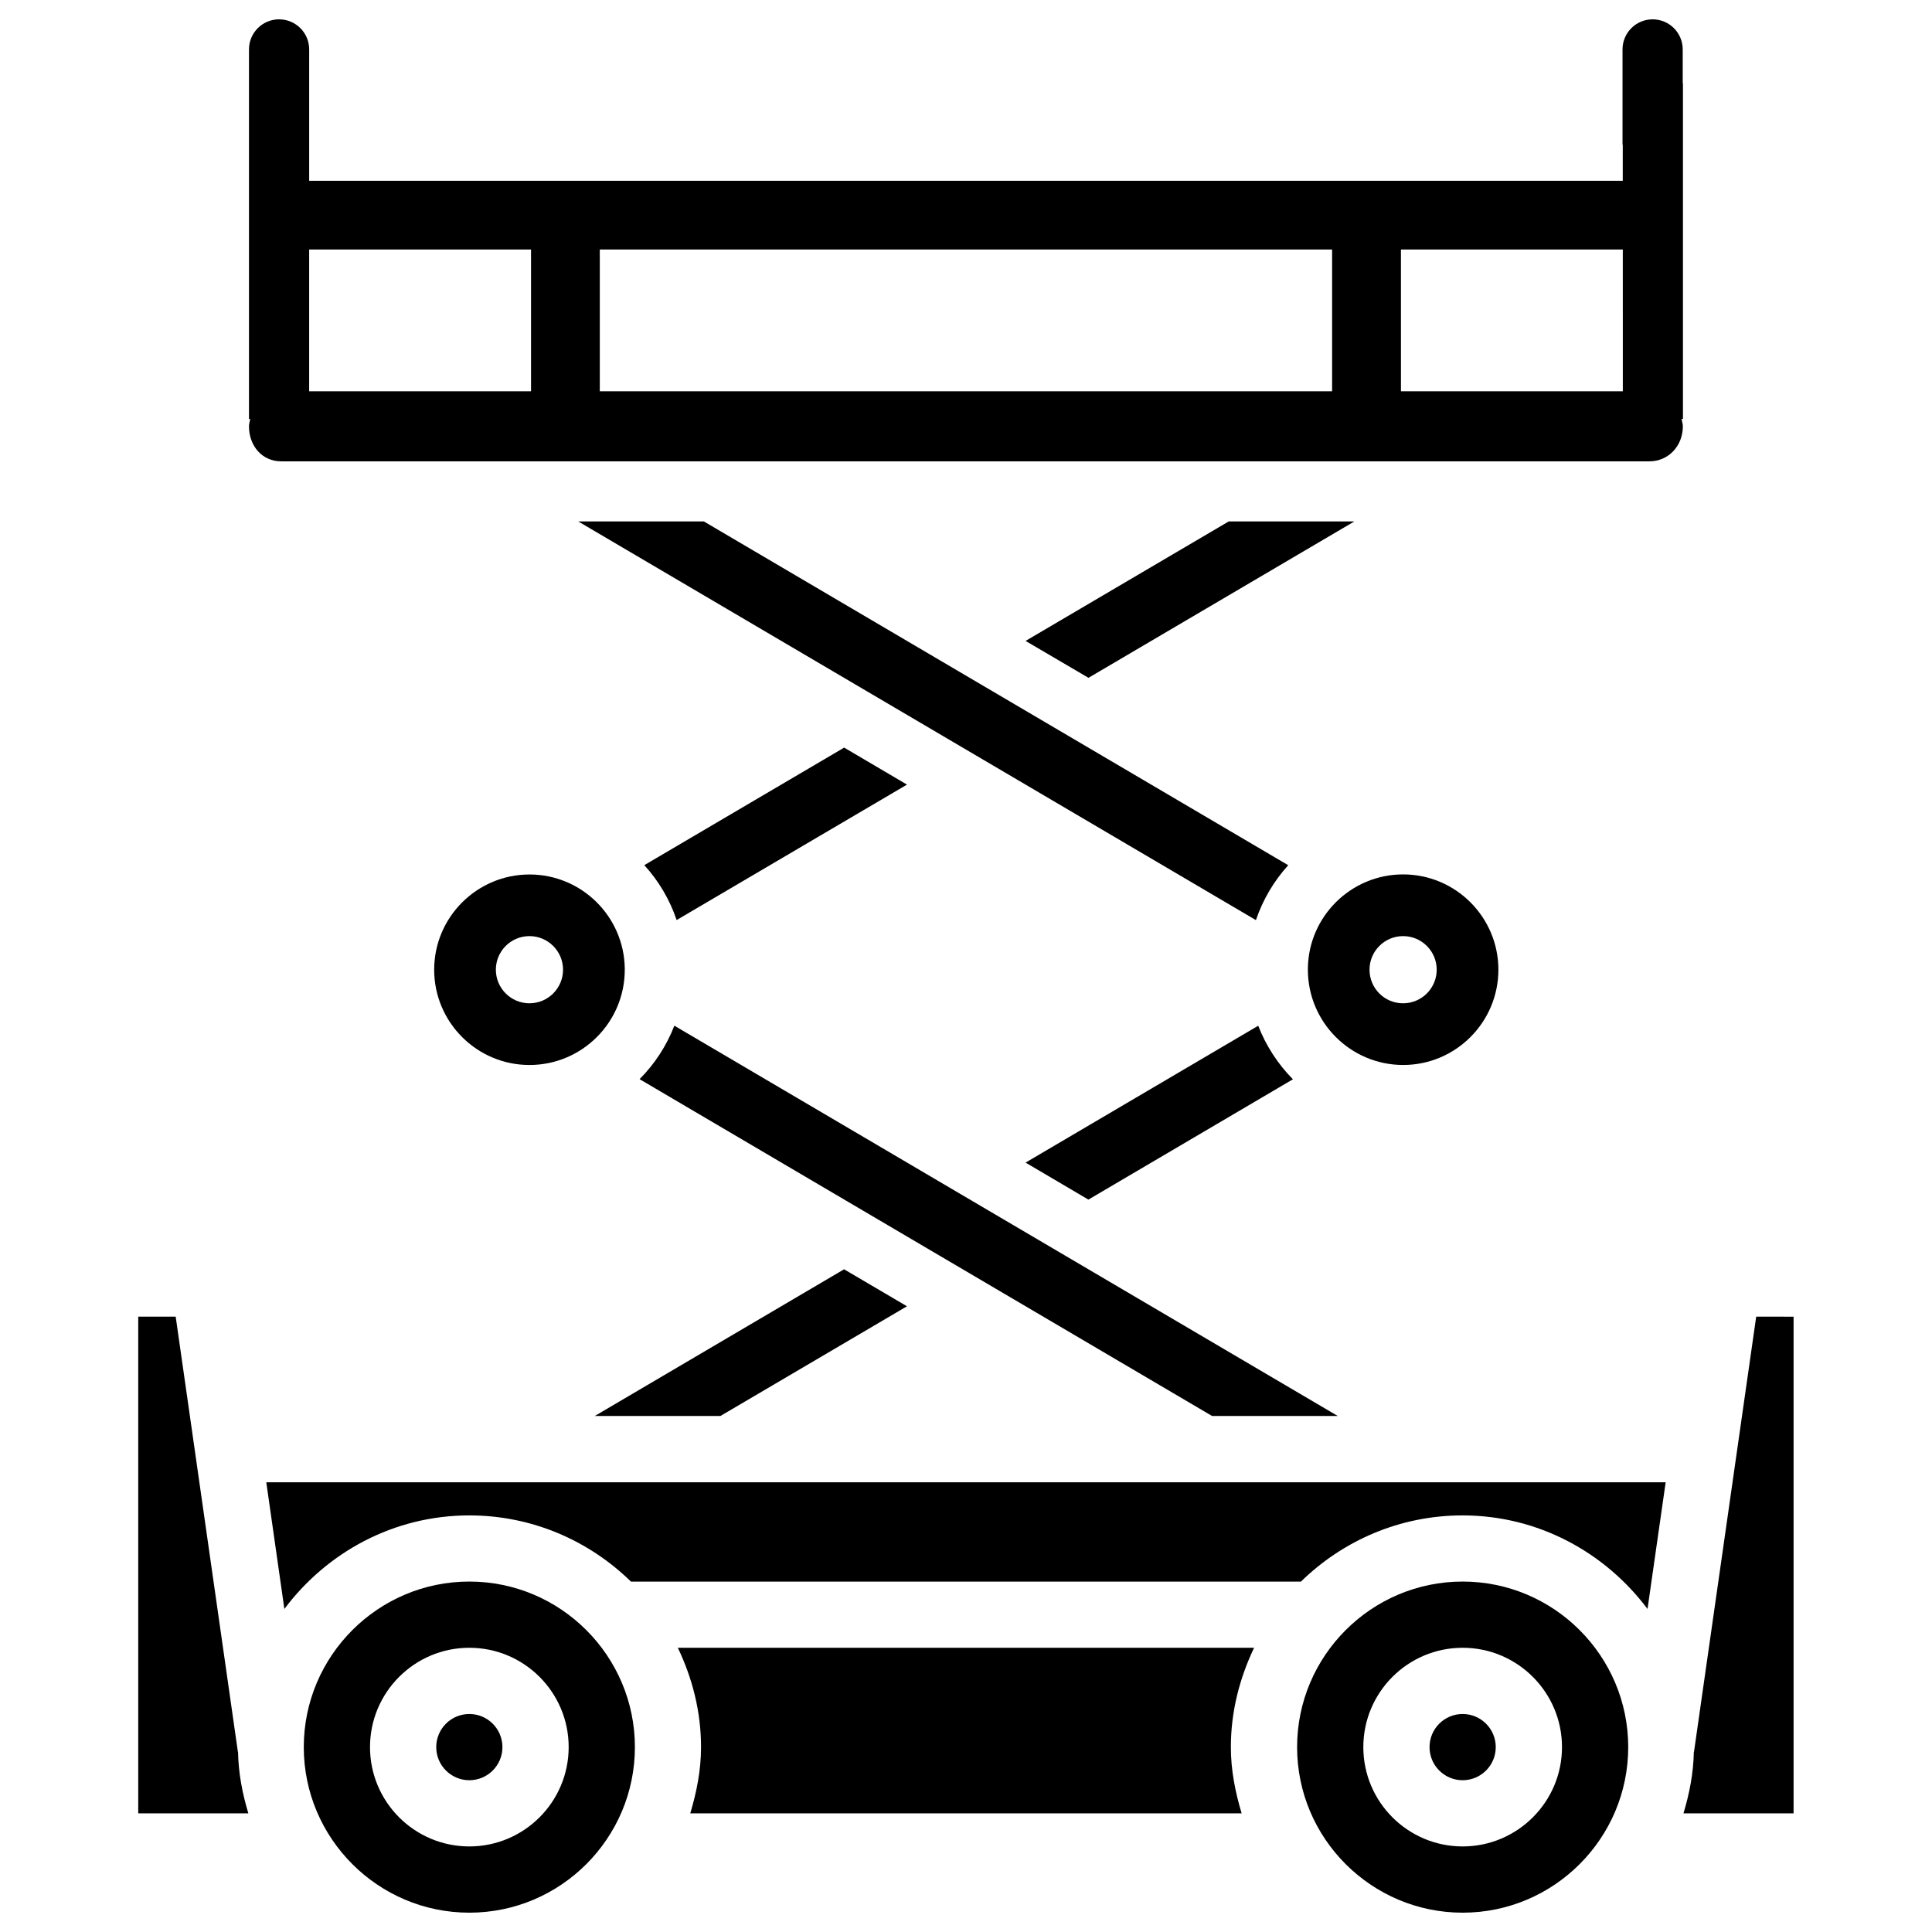 <?xml version="1.0" encoding="UTF-8"?>
<!-- Uploaded to: ICON Repo, www.svgrepo.com, Generator: ICON Repo Mixer Tools -->
<svg fill="#000000" width="800px" height="800px" version="1.1" viewBox="144 144 512 512" xmlns="http://www.w3.org/2000/svg">
 <g>
  <path d="m498.52 519.25-175.81-103.43c-2.078 5.352-5.227 10.16-9.215 14.168 5.543 3.254 127.88 75.234 151.71 89.258z"/>
  <path d="m384.36 351.93-16.648-9.805-52.965 31.152c3.801 4.156 6.738 9.109 8.566 14.547z"/>
  <path d="m259.06 400.98c0 13.918 11.316 25.254 25.254 25.254s25.254-11.316 25.254-25.234v-0.105-0.293c-0.211-13.73-11.441-24.855-25.234-24.855-13.938 0.004-25.273 11.316-25.273 25.234zm34.152 0c0 4.914-3.988 8.902-8.902 8.902-4.914 0-8.902-3.988-8.902-8.902s3.988-8.902 8.902-8.902c4.914 0.004 8.902 3.992 8.902 8.902z"/>
  <path d="m297.24 282.19 179.59 105.65c1.848-5.438 4.785-10.391 8.566-14.547-5.543-3.254-146.82-86.383-154.86-91.105z"/>
  <path d="m477.44 415.83-61.652 36.273 16.648 9.805 54.203-31.887c-3.973-4.012-7.121-8.84-9.199-14.191z"/>
  <path d="m541.09 400.98c0-13.918-11.316-25.254-25.254-25.254-13.793 0-25.043 11.125-25.234 24.875v0.25 0.125c0 13.918 11.316 25.254 25.254 25.254 13.918 0.004 25.234-11.332 25.234-25.25zm-34.152 0c0-4.914 3.988-8.902 8.902-8.902 4.914 0 8.902 3.988 8.902 8.902s-3.988 8.902-8.902 8.902c-4.914 0.02-8.902-3.969-8.902-8.902z"/>
  <path d="m415.79 313.85 16.668 9.781 70.449-41.438h-33.293z"/>
  <path d="m219.36 570.39c11.211-14.969 28.926-24.793 49.016-24.793 16.668 0 31.781 6.719 42.844 17.551h177.53c11.082-10.832 26.176-17.551 42.844-17.551 20.09 0 37.809 9.844 49.016 24.793l4.809-33.566h-370.85z"/>
  <path d="m609.41 492.93-16.48 115.31h-0.043c-0.105 5.688-1.176 11.105-2.75 16.312h29.18v-131.62z"/>
  <path d="m323.63 580.68c3.84 8.02 6.152 16.879 6.152 26.324 0 6.129-1.176 11.945-2.856 17.551h146.12c-1.68-5.606-2.856-11.418-2.856-17.551 0-9.445 2.332-18.305 6.152-26.324z"/>
  <path d="m207.04 608.24-16.48-115.31h-9.926v131.62h29.18c-1.574-5.207-2.625-10.621-2.731-16.312z"/>
  <path d="m531.62 563.13c-24.184 0-43.875 19.691-43.875 43.875s19.691 43.875 43.875 43.875c24.184 0 43.875-19.691 43.875-43.875s-19.691-43.875-43.875-43.875zm0 70.195c-14.527 0-26.324-11.797-26.324-26.324s11.797-26.324 26.324-26.324c14.504 0 26.324 11.797 26.324 26.324s-11.816 26.324-26.324 26.324z"/>
  <path d="m540.39 607c0 4.848-3.93 8.777-8.777 8.777-4.844 0-8.773-3.93-8.773-8.777 0-4.844 3.93-8.773 8.773-8.773 4.848 0 8.777 3.93 8.777 8.773"/>
  <path d="m268.38 563.13c-24.184 0-43.875 19.691-43.875 43.875s19.691 43.875 43.875 43.875 43.875-19.691 43.875-43.875c-0.004-24.184-19.691-43.875-43.875-43.875zm0 70.195c-14.527 0-26.324-11.797-26.324-26.324s11.797-26.324 26.324-26.324 26.324 11.797 26.324 26.324-11.82 26.324-26.324 26.324z"/>
  <path d="m277.15 607c0 4.848-3.93 8.777-8.773 8.777-4.848 0-8.773-3.93-8.773-8.777 0-4.844 3.926-8.773 8.773-8.773 4.844 0 8.773 3.93 8.773 8.773"/>
  <path d="m334.92 519.25 49.438-29.074-16.668-9.801-66.062 38.875z"/>
  <path d="m590 255.03v-88.984h-0.062v-8.945c0-4.41-3.57-7.977-7.977-7.977-4.41 0-7.977 3.57-7.977 7.977v25.086c0 0.105 0.062 0.188 0.062 0.293v9.426h-348.11v-34.805c0-4.41-3.57-7.977-7.977-7.977-4.41 0-7.977 3.57-7.977 7.977v97.93h0.336c-0.125 0.652-0.336 1.258-0.336 1.953 0 5.121 3.422 9.277 8.543 9.277h362.57c5.121 0 8.879-4.156 8.879-9.277 0-0.691-0.23-1.301-0.355-1.953zm-305.27-7.328h-58.797v-37.574h58.797zm212.31 0h-194.09v-37.574h194.07v37.574zm77.023 0h-58.797l-0.004-37.574h58.797z"/>
 </g>
</svg>